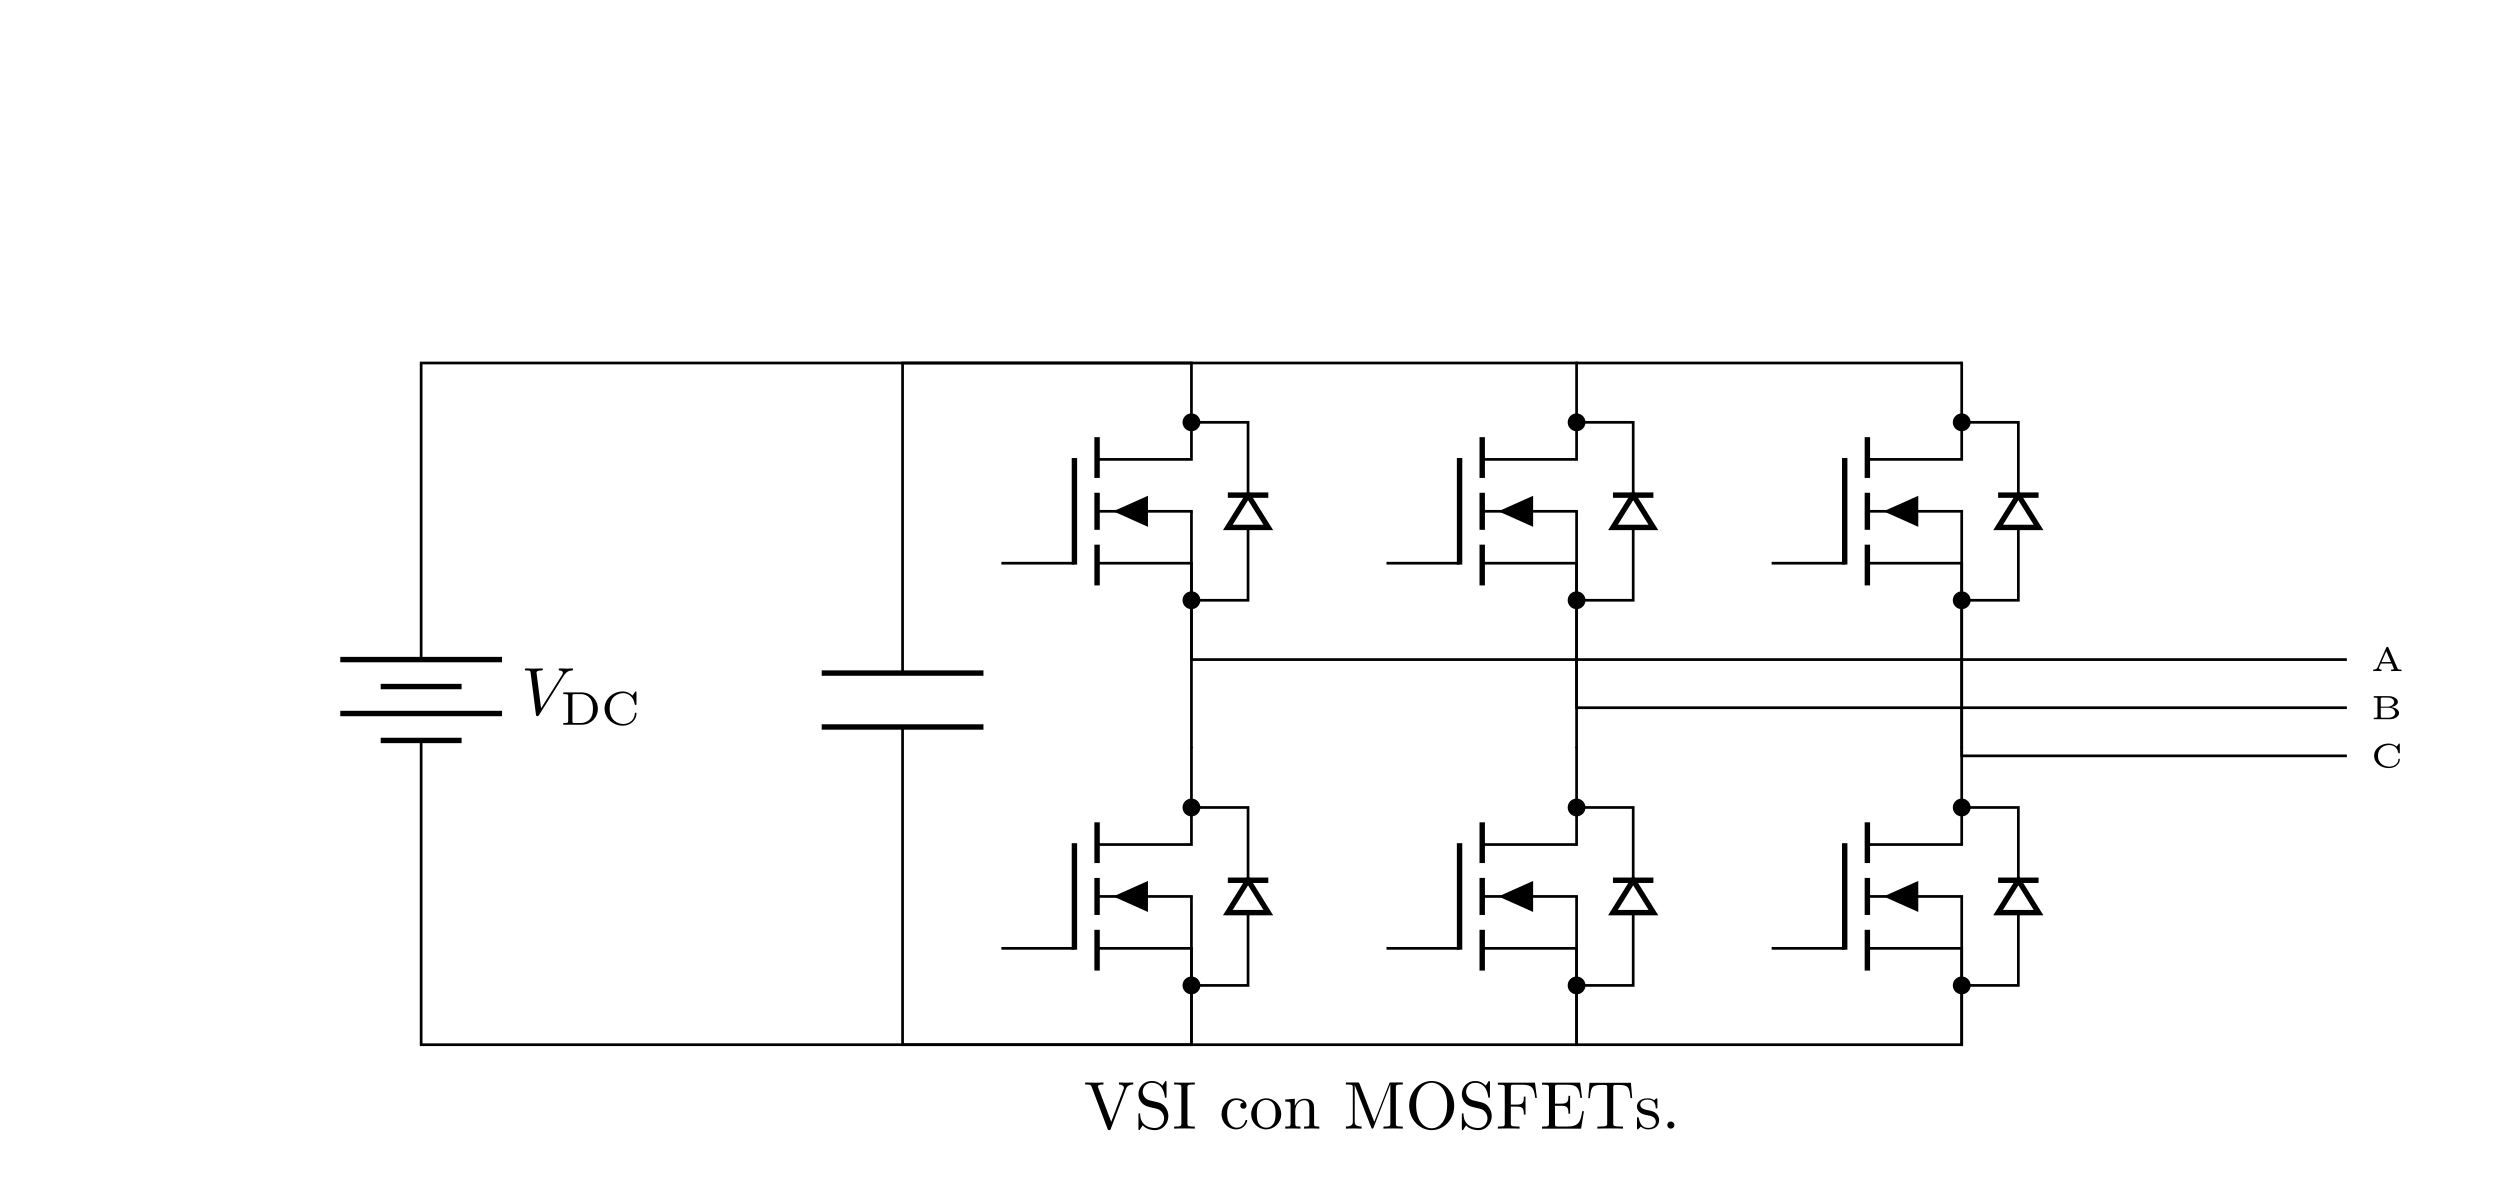 <?xml version="1.0" encoding="UTF-8"?>
<svg xmlns="http://www.w3.org/2000/svg" xmlns:xlink="http://www.w3.org/1999/xlink" width="367.269pt" height="172.874pt" viewBox="0 0 367.269 172.874" version="1.2">
<defs>
<g>
<symbol overflow="visible" id="glyph0-0">
<path style="stroke:none;" d=""/>
</symbol>
<symbol overflow="visible" id="glyph0-1">
<path style="stroke:none;" d="M 6.234 -5.656 C 6.734 -6.422 7.141 -6.453 7.516 -6.484 C 7.625 -6.484 7.641 -6.656 7.641 -6.672 C 7.641 -6.75 7.594 -6.781 7.516 -6.781 C 7.25 -6.781 6.969 -6.75 6.703 -6.75 C 6.375 -6.75 6.031 -6.781 5.719 -6.781 C 5.656 -6.781 5.531 -6.781 5.531 -6.594 C 5.531 -6.484 5.609 -6.484 5.688 -6.484 C 5.953 -6.453 6.141 -6.359 6.141 -6.156 C 6.141 -6 6 -5.781 6 -5.781 L 2.938 -0.922 L 2.266 -6.188 C 2.266 -6.344 2.5 -6.484 2.953 -6.484 C 3.094 -6.484 3.203 -6.484 3.203 -6.672 C 3.203 -6.766 3.125 -6.781 3.062 -6.781 C 2.656 -6.781 2.234 -6.75 1.828 -6.75 C 1.656 -6.75 1.453 -6.766 1.281 -6.766 C 1.109 -6.766 0.922 -6.781 0.75 -6.781 C 0.672 -6.781 0.562 -6.781 0.562 -6.594 C 0.562 -6.484 0.641 -6.484 0.812 -6.484 C 1.359 -6.484 1.375 -6.391 1.406 -6.141 L 2.188 -0.016 C 2.219 0.188 2.25 0.219 2.391 0.219 C 2.547 0.219 2.578 0.172 2.656 0.047 Z M 6.234 -5.656 "/>
</symbol>
<symbol overflow="visible" id="glyph1-0">
<path style="stroke:none;" d=""/>
</symbol>
<symbol overflow="visible" id="glyph1-1">
<path style="stroke:none;" d="M 0.406 -4.75 L 0.406 -4.5 L 0.562 -4.5 C 1.109 -4.5 1.125 -4.422 1.125 -4.188 L 1.125 -0.562 C 1.125 -0.328 1.109 -0.25 0.562 -0.25 L 0.406 -0.25 L 0.406 0 L 3.141 0 C 4.422 0 5.484 -1.031 5.484 -2.344 C 5.484 -3.656 4.438 -4.75 3.141 -4.75 Z M 2.094 -0.25 C 1.766 -0.25 1.75 -0.312 1.75 -0.516 L 1.75 -4.234 C 1.75 -4.438 1.766 -4.5 2.094 -4.5 L 2.953 -4.5 C 3.547 -4.5 4.047 -4.25 4.375 -3.844 C 4.656 -3.469 4.766 -2.938 4.766 -2.344 C 4.766 -1.531 4.562 -1.109 4.328 -0.828 C 4.016 -0.469 3.516 -0.25 2.953 -0.25 Z M 2.094 -0.25 "/>
</symbol>
<symbol overflow="visible" id="glyph1-2">
<path style="stroke:none;" d="M 5.172 -4.703 C 5.172 -4.828 5.172 -4.891 5.078 -4.891 C 5.047 -4.891 5.016 -4.891 4.953 -4.812 L 4.594 -4.281 C 4.297 -4.562 3.812 -4.891 3.156 -4.891 C 1.688 -4.891 0.484 -3.766 0.484 -2.375 C 0.484 -0.969 1.703 0.141 3.156 0.141 C 4.375 0.141 5.172 -0.781 5.172 -1.625 C 5.172 -1.703 5.172 -1.766 5.062 -1.766 C 5.016 -1.766 4.938 -1.766 4.938 -1.672 C 4.875 -0.547 3.938 -0.109 3.25 -0.109 C 2.5 -0.109 1.234 -0.562 1.234 -2.375 C 1.234 -4.25 2.578 -4.641 3.234 -4.641 C 3.922 -4.641 4.734 -4.172 4.922 -2.984 C 4.938 -2.906 5 -2.906 5.047 -2.906 C 5.172 -2.906 5.172 -2.938 5.172 -3.078 Z M 5.172 -4.703 "/>
</symbol>
<symbol overflow="visible" id="glyph2-0">
<path style="stroke:none;" d=""/>
</symbol>
<symbol overflow="visible" id="glyph2-1">
<path style="stroke:none;" d="M 4.266 -3.359 C 4.266 -3.453 4.266 -3.5 4.188 -3.5 C 4.141 -3.5 4.125 -3.484 4.094 -3.438 L 3.812 -3.062 C 3.5 -3.312 3.125 -3.5 2.625 -3.5 C 1.422 -3.5 0.484 -2.672 0.484 -1.703 C 0.484 -0.719 1.422 0.109 2.641 0.109 C 3.594 0.109 4.266 -0.5 4.266 -1.156 C 4.266 -1.234 4.25 -1.266 4.172 -1.266 C 4.109 -1.266 4.062 -1.266 4.062 -1.188 C 4.031 -0.422 3.297 -0.109 2.719 -0.109 C 2.016 -0.109 1.062 -0.5 1.062 -1.703 C 1.062 -2.875 2 -3.281 2.719 -3.281 C 3.172 -3.281 3.891 -3.047 4.047 -2.125 C 4.062 -2.062 4.125 -2.062 4.156 -2.062 C 4.266 -2.062 4.266 -2.094 4.266 -2.203 Z M 4.266 -3.359 "/>
</symbol>
<symbol overflow="visible" id="glyph2-2">
<path style="stroke:none;" d="M 0.984 -0.422 C 0.984 -0.266 0.984 -0.219 0.578 -0.219 L 0.438 -0.219 L 0.438 0 L 2.797 0 C 3.562 0 4.156 -0.422 4.156 -0.922 C 4.156 -1.266 3.797 -1.672 3 -1.781 C 3.5 -1.859 3.984 -2.141 3.984 -2.547 C 3.984 -3 3.375 -3.391 2.625 -3.391 L 0.438 -3.391 L 0.438 -3.172 L 0.578 -3.172 C 0.984 -3.172 0.984 -3.125 0.984 -2.969 Z M 1.469 -1.844 L 1.469 -2.984 C 1.469 -3.141 1.469 -3.172 1.719 -3.172 L 2.594 -3.172 C 3.125 -3.172 3.438 -2.844 3.438 -2.531 C 3.438 -2.172 3 -1.844 2.453 -1.844 Z M 1.719 -0.219 C 1.469 -0.219 1.469 -0.25 1.469 -0.406 L 1.469 -1.688 L 2.641 -1.688 C 3.312 -1.688 3.594 -1.25 3.594 -0.922 C 3.594 -0.547 3.188 -0.219 2.609 -0.219 Z M 1.719 -0.219 "/>
</symbol>
<symbol overflow="visible" id="glyph2-3">
<path style="stroke:none;" d="M 2.609 -3.422 C 2.562 -3.516 2.547 -3.562 2.438 -3.562 C 2.344 -3.562 2.312 -3.531 2.266 -3.438 L 0.984 -0.516 C 0.875 -0.266 0.594 -0.219 0.359 -0.219 L 0.359 0 C 0.531 -0.016 0.75 -0.016 0.922 -0.016 C 1 -0.016 1.344 -0.016 1.578 0 L 1.578 -0.219 C 1.297 -0.219 1.203 -0.344 1.203 -0.438 C 1.203 -0.469 1.203 -0.484 1.219 -0.516 L 1.484 -1.109 L 3.078 -1.109 L 3.375 -0.406 C 3.406 -0.359 3.406 -0.344 3.406 -0.344 C 3.406 -0.219 3.125 -0.219 2.984 -0.219 L 2.984 0 C 3.172 0 3.547 -0.016 3.781 -0.016 C 4.047 -0.016 4.312 -0.016 4.516 0 L 4.516 -0.219 L 4.391 -0.219 C 4.078 -0.219 4 -0.25 3.938 -0.375 Z M 2.281 -2.922 L 2.984 -1.328 L 1.578 -1.328 Z M 2.281 -2.922 "/>
</symbol>
<symbol overflow="visible" id="glyph3-0">
<path style="stroke:none;" d=""/>
</symbol>
<symbol overflow="visible" id="glyph3-1">
<path style="stroke:none;" d="M 6.172 -5.812 C 6.312 -6.188 6.578 -6.469 7.25 -6.484 L 7.25 -6.781 C 6.953 -6.766 6.547 -6.75 6.297 -6.75 C 6 -6.75 5.422 -6.781 5.156 -6.781 L 5.156 -6.484 C 5.672 -6.469 5.891 -6.219 5.891 -5.984 C 5.891 -5.906 5.859 -5.844 5.828 -5.781 L 4.016 -1 L 2.109 -6.016 C 2.062 -6.156 2.062 -6.172 2.062 -6.188 C 2.062 -6.484 2.625 -6.484 2.875 -6.484 L 2.875 -6.781 C 2.516 -6.75 1.828 -6.75 1.453 -6.75 C 0.969 -6.75 0.547 -6.781 0.188 -6.781 L 0.188 -6.484 C 0.828 -6.484 1.031 -6.484 1.156 -6.109 L 3.469 0 C 3.531 0.188 3.594 0.219 3.719 0.219 C 3.891 0.219 3.906 0.172 3.953 0.031 Z M 6.172 -5.812 "/>
</symbol>
<symbol overflow="visible" id="glyph3-2">
<path style="stroke:none;" d="M 3.469 -3.859 L 2.203 -4.156 C 1.578 -4.312 1.188 -4.844 1.188 -5.422 C 1.188 -6.125 1.734 -6.734 2.5 -6.734 C 4.156 -6.734 4.375 -5.094 4.438 -4.656 C 4.453 -4.594 4.453 -4.531 4.562 -4.531 C 4.688 -4.531 4.688 -4.578 4.688 -4.766 L 4.688 -6.766 C 4.688 -6.938 4.688 -7 4.578 -7 C 4.516 -7 4.5 -7 4.438 -6.875 L 4.078 -6.312 C 3.781 -6.594 3.375 -7 2.5 -7 C 1.391 -7 0.562 -6.125 0.562 -5.078 C 0.562 -4.25 1.078 -3.531 1.859 -3.266 C 1.969 -3.219 2.469 -3.094 3.172 -2.938 C 3.438 -2.859 3.734 -2.797 4.016 -2.422 C 4.219 -2.172 4.328 -1.844 4.328 -1.516 C 4.328 -0.812 3.828 -0.094 2.984 -0.094 C 2.703 -0.094 1.953 -0.141 1.422 -0.625 C 0.844 -1.156 0.812 -1.797 0.812 -2.156 C 0.797 -2.25 0.719 -2.25 0.688 -2.25 C 0.562 -2.25 0.562 -2.188 0.562 -2 L 0.562 -0.016 C 0.562 0.156 0.562 0.219 0.672 0.219 C 0.734 0.219 0.75 0.203 0.812 0.094 C 0.812 0.078 0.844 0.047 1.172 -0.484 C 1.484 -0.141 2.109 0.219 3 0.219 C 4.156 0.219 4.953 -0.75 4.953 -1.844 C 4.953 -2.844 4.297 -3.656 3.469 -3.859 Z M 3.469 -3.859 "/>
</symbol>
<symbol overflow="visible" id="glyph3-3">
<path style="stroke:none;" d="M 2.234 -6.016 C 2.234 -6.375 2.266 -6.484 3.047 -6.484 L 3.312 -6.484 L 3.312 -6.781 C 2.969 -6.75 2.172 -6.75 1.797 -6.75 C 1.406 -6.75 0.625 -6.75 0.281 -6.781 L 0.281 -6.484 L 0.531 -6.484 C 1.328 -6.484 1.344 -6.375 1.344 -6.016 L 1.344 -0.781 C 1.344 -0.422 1.328 -0.312 0.531 -0.312 L 0.281 -0.312 L 0.281 0 C 0.625 -0.031 1.406 -0.031 1.781 -0.031 C 2.172 -0.031 2.969 -0.031 3.312 0 L 3.312 -0.312 L 3.047 -0.312 C 2.266 -0.312 2.234 -0.422 2.234 -0.781 Z M 2.234 -6.016 "/>
</symbol>
<symbol overflow="visible" id="glyph3-4">
<path style="stroke:none;" d="M 1.156 -2.172 C 1.156 -3.781 1.984 -4.203 2.5 -4.203 C 2.594 -4.203 3.219 -4.188 3.562 -3.828 C 3.156 -3.812 3.094 -3.516 3.094 -3.375 C 3.094 -3.125 3.281 -2.922 3.562 -2.922 C 3.812 -2.922 4.016 -3.094 4.016 -3.391 C 4.016 -4.062 3.266 -4.453 2.5 -4.453 C 1.25 -4.453 0.344 -3.375 0.344 -2.141 C 0.344 -0.875 1.328 0.109 2.469 0.109 C 3.812 0.109 4.125 -1.078 4.125 -1.188 C 4.125 -1.281 4.031 -1.281 4 -1.281 C 3.906 -1.281 3.891 -1.25 3.859 -1.188 C 3.578 -0.266 2.938 -0.141 2.562 -0.141 C 2.031 -0.141 1.156 -0.562 1.156 -2.172 Z M 1.156 -2.172 "/>
</symbol>
<symbol overflow="visible" id="glyph3-5">
<path style="stroke:none;" d="M 4.688 -2.125 C 4.688 -3.406 3.688 -4.453 2.484 -4.453 C 1.25 -4.453 0.281 -3.375 0.281 -2.125 C 0.281 -0.844 1.312 0.109 2.469 0.109 C 3.672 0.109 4.688 -0.859 4.688 -2.125 Z M 2.484 -0.141 C 2.062 -0.141 1.625 -0.344 1.344 -0.812 C 1.109 -1.25 1.109 -1.844 1.109 -2.203 C 1.109 -2.594 1.109 -3.125 1.344 -3.562 C 1.609 -4.031 2.078 -4.234 2.469 -4.234 C 2.906 -4.234 3.344 -4.016 3.594 -3.594 C 3.859 -3.156 3.859 -2.578 3.859 -2.203 C 3.859 -1.844 3.859 -1.312 3.641 -0.875 C 3.422 -0.422 2.984 -0.141 2.484 -0.141 Z M 2.484 -0.141 "/>
</symbol>
<symbol overflow="visible" id="glyph3-6">
<path style="stroke:none;" d="M 1.094 -3.422 L 1.094 -0.75 C 1.094 -0.312 0.984 -0.312 0.312 -0.312 L 0.312 0 C 0.672 -0.016 1.172 -0.031 1.438 -0.031 C 1.703 -0.031 2.219 -0.016 2.547 0 L 2.547 -0.312 C 1.891 -0.312 1.781 -0.312 1.781 -0.75 L 1.781 -2.578 C 1.781 -3.625 2.484 -4.172 3.125 -4.172 C 3.75 -4.172 3.859 -3.641 3.859 -3.078 L 3.859 -0.75 C 3.859 -0.312 3.75 -0.312 3.078 -0.312 L 3.078 0 C 3.422 -0.016 3.938 -0.031 4.203 -0.031 C 4.469 -0.031 4.984 -0.016 5.312 0 L 5.312 -0.312 C 4.797 -0.312 4.547 -0.312 4.547 -0.609 L 4.547 -2.5 C 4.547 -3.359 4.547 -3.672 4.234 -4.031 C 4.094 -4.188 3.766 -4.391 3.188 -4.391 C 2.469 -4.391 2 -3.969 1.719 -3.344 L 1.719 -4.391 L 0.312 -4.281 L 0.312 -3.969 C 1.016 -3.969 1.094 -3.906 1.094 -3.422 Z M 1.094 -3.422 "/>
</symbol>
<symbol overflow="visible" id="glyph3-7">
<path style="stroke:none;" d="M 2.391 -6.562 C 2.312 -6.781 2.281 -6.781 2.047 -6.781 L 0.375 -6.781 L 0.375 -6.484 L 0.609 -6.484 C 1.375 -6.484 1.391 -6.375 1.391 -6.016 L 1.391 -1.047 C 1.391 -0.781 1.391 -0.312 0.375 -0.312 L 0.375 0 C 0.719 -0.016 1.203 -0.031 1.531 -0.031 C 1.859 -0.031 2.344 -0.016 2.688 0 L 2.688 -0.312 C 1.672 -0.312 1.672 -0.781 1.672 -1.047 L 1.672 -6.406 L 4.078 -0.219 C 4.125 -0.094 4.172 0 4.266 0 C 4.375 0 4.406 -0.078 4.453 -0.188 L 6.891 -6.484 L 6.906 -6.484 L 6.906 -0.781 C 6.906 -0.422 6.891 -0.312 6.125 -0.312 L 5.891 -0.312 L 5.891 0 C 6.25 -0.031 6.922 -0.031 7.312 -0.031 C 7.703 -0.031 8.375 -0.031 8.734 0 L 8.734 -0.312 L 8.5 -0.312 C 7.734 -0.312 7.719 -0.422 7.719 -0.781 L 7.719 -6.016 C 7.719 -6.375 7.734 -6.484 8.5 -6.484 L 8.734 -6.484 L 8.734 -6.781 L 7.062 -6.781 C 6.797 -6.781 6.797 -6.781 6.734 -6.594 L 4.547 -1 Z M 2.391 -6.562 "/>
</symbol>
<symbol overflow="visible" id="glyph3-8">
<path style="stroke:none;" d="M 7.172 -3.375 C 7.172 -5.391 5.672 -7 3.859 -7 C 2.078 -7 0.562 -5.422 0.562 -3.375 C 0.562 -1.328 2.094 0.219 3.859 0.219 C 5.672 0.219 7.172 -1.359 7.172 -3.375 Z M 3.859 -0.047 C 2.906 -0.047 1.578 -0.922 1.578 -3.516 C 1.578 -6.078 3.031 -6.75 3.859 -6.75 C 4.719 -6.75 6.141 -6.047 6.141 -3.516 C 6.141 -0.875 4.781 -0.047 3.859 -0.047 Z M 3.859 -0.047 "/>
</symbol>
<symbol overflow="visible" id="glyph3-9">
<path style="stroke:none;" d="M 5.781 -6.75 L 0.328 -6.75 L 0.328 -6.453 L 0.562 -6.453 C 1.328 -6.453 1.344 -6.344 1.344 -5.984 L 1.344 -0.781 C 1.344 -0.422 1.328 -0.312 0.562 -0.312 L 0.328 -0.312 L 0.328 0 C 0.672 -0.031 1.453 -0.031 1.844 -0.031 C 2.25 -0.031 3.156 -0.031 3.516 0 L 3.516 -0.312 L 3.188 -0.312 C 2.234 -0.312 2.234 -0.438 2.234 -0.781 L 2.234 -3.234 L 3.094 -3.234 C 4.047 -3.234 4.141 -2.906 4.141 -2.062 L 4.391 -2.062 L 4.391 -4.703 L 4.141 -4.703 C 4.141 -3.859 4.047 -3.531 3.094 -3.531 L 2.234 -3.531 L 2.234 -6.047 C 2.234 -6.375 2.25 -6.453 2.719 -6.453 L 3.922 -6.453 C 5.406 -6.453 5.656 -5.891 5.812 -4.516 L 6.062 -4.516 Z M 5.781 -6.75 "/>
</symbol>
<symbol overflow="visible" id="glyph3-10">
<path style="stroke:none;" d="M 1.344 -0.781 C 1.344 -0.422 1.328 -0.312 0.562 -0.312 L 0.328 -0.312 L 0.328 0 L 6.062 0 L 6.484 -2.562 L 6.234 -2.562 C 5.984 -1.031 5.75 -0.312 4.047 -0.312 L 2.719 -0.312 C 2.25 -0.312 2.234 -0.375 2.234 -0.703 L 2.234 -3.359 L 3.125 -3.359 C 4.094 -3.359 4.203 -3.047 4.203 -2.203 L 4.453 -2.203 L 4.453 -4.828 L 4.203 -4.828 C 4.203 -3.969 4.094 -3.672 3.125 -3.672 L 2.234 -3.672 L 2.234 -6.047 C 2.234 -6.375 2.25 -6.453 2.719 -6.453 L 4 -6.453 C 5.531 -6.453 5.797 -5.906 5.953 -4.516 L 6.203 -4.516 L 5.922 -6.75 L 0.328 -6.75 L 0.328 -6.453 L 0.562 -6.453 C 1.328 -6.453 1.344 -6.344 1.344 -5.984 Z M 1.344 -0.781 "/>
</symbol>
<symbol overflow="visible" id="glyph3-11">
<path style="stroke:none;" d="M 6.625 -6.734 L 0.547 -6.734 L 0.359 -4.484 L 0.609 -4.484 C 0.75 -6.094 0.891 -6.422 2.391 -6.422 C 2.578 -6.422 2.828 -6.422 2.938 -6.406 C 3.141 -6.359 3.141 -6.25 3.141 -6.016 L 3.141 -0.781 C 3.141 -0.453 3.141 -0.312 2.094 -0.312 L 1.703 -0.312 L 1.703 0 C 2.109 -0.031 3.125 -0.031 3.578 -0.031 C 4.031 -0.031 5.062 -0.031 5.469 0 L 5.469 -0.312 L 5.062 -0.312 C 4.031 -0.312 4.031 -0.453 4.031 -0.781 L 4.031 -6.016 C 4.031 -6.219 4.031 -6.359 4.203 -6.406 C 4.312 -6.422 4.578 -6.422 4.766 -6.422 C 6.266 -6.422 6.422 -6.094 6.562 -4.484 L 6.812 -4.484 Z M 6.625 -6.734 "/>
</symbol>
<symbol overflow="visible" id="glyph3-12">
<path style="stroke:none;" d="M 2.062 -1.922 C 2.281 -1.891 3.094 -1.734 3.094 -1.016 C 3.094 -0.5 2.75 -0.109 1.984 -0.109 C 1.141 -0.109 0.781 -0.672 0.594 -1.516 C 0.562 -1.656 0.562 -1.688 0.453 -1.688 C 0.328 -1.688 0.328 -1.625 0.328 -1.438 L 0.328 -0.125 C 0.328 0.047 0.328 0.109 0.438 0.109 C 0.484 0.109 0.5 0.094 0.688 -0.094 C 0.703 -0.109 0.703 -0.125 0.891 -0.312 C 1.328 0.094 1.766 0.109 1.984 0.109 C 3.125 0.109 3.578 -0.562 3.578 -1.266 C 3.578 -1.797 3.281 -2.094 3.156 -2.219 C 2.828 -2.531 2.438 -2.609 2.031 -2.688 C 1.469 -2.797 0.812 -2.938 0.812 -3.516 C 0.812 -3.859 1.062 -4.266 1.922 -4.266 C 3.016 -4.266 3.062 -3.375 3.078 -3.062 C 3.094 -2.969 3.188 -2.969 3.203 -2.969 C 3.328 -2.969 3.328 -3.016 3.328 -3.203 L 3.328 -4.219 C 3.328 -4.375 3.328 -4.453 3.219 -4.453 C 3.172 -4.453 3.156 -4.453 3.016 -4.328 C 2.984 -4.297 2.891 -4.203 2.859 -4.172 C 2.469 -4.453 2.062 -4.453 1.922 -4.453 C 0.703 -4.453 0.328 -3.781 0.328 -3.234 C 0.328 -2.875 0.484 -2.609 0.75 -2.391 C 1.078 -2.125 1.344 -2.062 2.062 -1.922 Z M 2.062 -1.922 "/>
</symbol>
<symbol overflow="visible" id="glyph3-13">
<path style="stroke:none;" d="M 1.906 -0.531 C 1.906 -0.812 1.672 -1.047 1.375 -1.047 C 1.094 -1.047 0.859 -0.812 0.859 -0.531 C 0.859 -0.234 1.094 0 1.375 0 C 1.672 0 1.906 -0.234 1.906 -0.531 Z M 1.906 -0.531 "/>
</symbol>
</g>
</defs>
<g id="surface1">
<path style="fill:none;stroke-width:0.399;stroke-linecap:butt;stroke-linejoin:miter;stroke:rgb(0%,0%,0%);stroke-opacity:1;stroke-miterlimit:10;" d="M 0.001 0.197 L 0.001 -14.187 L -13.89 -14.187 " transform="matrix(0.998,0,0,-0.998,175.031,53.33)"/>
<path style="fill:none;stroke-width:0.797;stroke-linecap:butt;stroke-linejoin:miter;stroke:rgb(0%,0%,0%);stroke-opacity:1;stroke-miterlimit:10;" d="M -13.89 -10.914 L -13.89 -16.915 M -13.89 -19.099 L -13.89 -24.555 M -13.89 -26.739 L -13.89 -32.739 " transform="matrix(0.998,0,0,-0.998,175.031,53.33)"/>
<path style="fill:none;stroke-width:0.399;stroke-linecap:butt;stroke-linejoin:miter;stroke:rgb(0%,0%,0%);stroke-opacity:1;stroke-miterlimit:10;" d="M -13.89 -21.827 L 0.2 -21.827 M -13.89 -29.467 L 0.001 -29.467 L 0.001 -43.855 " transform="matrix(0.998,0,0,-0.998,175.031,53.33)"/>
<path style="fill:none;stroke-width:0.797;stroke-linecap:butt;stroke-linejoin:miter;stroke:rgb(0%,0%,0%);stroke-opacity:1;stroke-miterlimit:10;" d="M -17.225 -13.987 L -17.225 -29.667 " transform="matrix(0.998,0,0,-0.998,175.031,53.33)"/>
<path style=" stroke:none;fill-rule:nonzero;fill:rgb(0%,0%,0%);fill-opacity:1;" d="M 168.645 75.113 L 168.645 77.395 L 163.543 75.113 L 168.645 72.832 Z M 168.645 75.113 "/>
<path style="fill:none;stroke-width:0.399;stroke-linecap:butt;stroke-linejoin:miter;stroke:rgb(0%,0%,0%);stroke-opacity:1;stroke-miterlimit:10;" d="M -17.225 -29.467 L -27.981 -29.467 " transform="matrix(0.998,0,0,-0.998,175.031,53.33)"/>
<path style="fill:none;stroke-width:0.399;stroke-linecap:butt;stroke-linejoin:miter;stroke:rgb(0%,0%,0%);stroke-opacity:1;stroke-miterlimit:10;" d="M 0.001 -21.827 L 0.001 -43.655 " transform="matrix(0.998,0,0,-0.998,175.031,53.33)"/>
<path style="fill:none;stroke-width:0.797;stroke-linecap:butt;stroke-linejoin:miter;stroke:rgb(0%,0%,0%);stroke-opacity:1;stroke-miterlimit:10;" d="M 8.334 -19.447 L 5.359 -24.206 L 11.312 -24.206 Z M 8.334 -19.447 " transform="matrix(0.998,0,0,-0.998,175.031,53.33)"/>
<path style="fill:none;stroke-width:0.797;stroke-linecap:butt;stroke-linejoin:miter;stroke:rgb(0%,0%,0%);stroke-opacity:1;stroke-miterlimit:10;" d="M 11.312 -19.447 L 5.359 -19.447 " transform="matrix(0.998,0,0,-0.998,175.031,53.33)"/>
<path style="fill:none;stroke-width:0.399;stroke-linecap:butt;stroke-linejoin:miter;stroke:rgb(0%,0%,0%);stroke-opacity:1;stroke-miterlimit:10;" d="M 0.001 -8.73 L 8.334 -8.73 L 8.334 -19.447 " transform="matrix(0.998,0,0,-0.998,175.031,53.33)"/>
<path style="fill-rule:nonzero;fill:rgb(0%,0%,0%);fill-opacity:1;stroke-width:0.399;stroke-linecap:butt;stroke-linejoin:miter;stroke:rgb(0%,0%,0%);stroke-opacity:1;stroke-miterlimit:10;" d="M 1.112 -8.73 C 1.112 -8.116 0.615 -7.619 0.001 -7.619 C -0.614 -7.619 -1.111 -8.116 -1.111 -8.73 C -1.111 -9.345 -0.614 -9.842 0.001 -9.842 C 0.615 -9.842 1.112 -9.345 1.112 -8.73 Z M 1.112 -8.73 " transform="matrix(0.998,0,0,-0.998,175.031,53.33)"/>
<path style="fill:none;stroke-width:0.399;stroke-linecap:butt;stroke-linejoin:miter;stroke:rgb(0%,0%,0%);stroke-opacity:1;stroke-miterlimit:10;" d="M 0.001 -34.923 L 8.334 -34.923 L 8.334 -24.206 " transform="matrix(0.998,0,0,-0.998,175.031,53.33)"/>
<path style="fill-rule:nonzero;fill:rgb(0%,0%,0%);fill-opacity:1;stroke-width:0.399;stroke-linecap:butt;stroke-linejoin:miter;stroke:rgb(0%,0%,0%);stroke-opacity:1;stroke-miterlimit:10;" d="M 1.112 -34.923 C 1.112 -34.309 0.615 -33.811 0.001 -33.811 C -0.614 -33.811 -1.111 -34.309 -1.111 -34.923 C -1.111 -35.538 -0.614 -36.035 0.001 -36.035 C 0.615 -36.035 1.112 -35.538 1.112 -34.923 Z M 1.112 -34.923 " transform="matrix(0.998,0,0,-0.998,175.031,53.33)"/>
<path style="fill:none;stroke-width:0.399;stroke-linecap:butt;stroke-linejoin:miter;stroke:rgb(0%,0%,0%);stroke-opacity:1;stroke-miterlimit:10;" d="M 56.695 0.197 L 56.695 -14.187 L 42.804 -14.187 " transform="matrix(0.998,0,0,-0.998,175.031,53.33)"/>
<path style="fill:none;stroke-width:0.797;stroke-linecap:butt;stroke-linejoin:miter;stroke:rgb(0%,0%,0%);stroke-opacity:1;stroke-miterlimit:10;" d="M 42.804 -10.914 L 42.804 -16.915 M 42.804 -19.099 L 42.804 -24.555 M 42.804 -26.739 L 42.804 -32.739 " transform="matrix(0.998,0,0,-0.998,175.031,53.33)"/>
<path style="fill:none;stroke-width:0.399;stroke-linecap:butt;stroke-linejoin:miter;stroke:rgb(0%,0%,0%);stroke-opacity:1;stroke-miterlimit:10;" d="M 42.804 -21.827 L 56.891 -21.827 M 42.804 -29.467 L 56.695 -29.467 L 56.695 -43.855 " transform="matrix(0.998,0,0,-0.998,175.031,53.33)"/>
<path style="fill:none;stroke-width:0.797;stroke-linecap:butt;stroke-linejoin:miter;stroke:rgb(0%,0%,0%);stroke-opacity:1;stroke-miterlimit:10;" d="M 39.47 -13.987 L 39.47 -29.667 " transform="matrix(0.998,0,0,-0.998,175.031,53.33)"/>
<path style=" stroke:none;fill-rule:nonzero;fill:rgb(0%,0%,0%);fill-opacity:1;" d="M 225.227 75.113 L 225.227 77.395 L 220.125 75.113 L 225.227 72.832 Z M 225.227 75.113 "/>
<path style="fill:none;stroke-width:0.399;stroke-linecap:butt;stroke-linejoin:miter;stroke:rgb(0%,0%,0%);stroke-opacity:1;stroke-miterlimit:10;" d="M 39.47 -29.467 L 28.714 -29.467 " transform="matrix(0.998,0,0,-0.998,175.031,53.33)"/>
<path style="fill:none;stroke-width:0.399;stroke-linecap:butt;stroke-linejoin:miter;stroke:rgb(0%,0%,0%);stroke-opacity:1;stroke-miterlimit:10;" d="M 56.695 -21.827 L 56.695 -43.655 " transform="matrix(0.998,0,0,-0.998,175.031,53.33)"/>
<path style="fill:none;stroke-width:0.797;stroke-linecap:butt;stroke-linejoin:miter;stroke:rgb(0%,0%,0%);stroke-opacity:1;stroke-miterlimit:10;" d="M 65.028 -19.447 L 62.05 -24.206 L 68.003 -24.206 Z M 65.028 -19.447 " transform="matrix(0.998,0,0,-0.998,175.031,53.33)"/>
<path style="fill:none;stroke-width:0.797;stroke-linecap:butt;stroke-linejoin:miter;stroke:rgb(0%,0%,0%);stroke-opacity:1;stroke-miterlimit:10;" d="M 68.003 -19.447 L 62.05 -19.447 " transform="matrix(0.998,0,0,-0.998,175.031,53.33)"/>
<path style="fill:none;stroke-width:0.399;stroke-linecap:butt;stroke-linejoin:miter;stroke:rgb(0%,0%,0%);stroke-opacity:1;stroke-miterlimit:10;" d="M 56.695 -8.73 L 65.028 -8.73 L 65.028 -19.447 " transform="matrix(0.998,0,0,-0.998,175.031,53.33)"/>
<path style="fill-rule:nonzero;fill:rgb(0%,0%,0%);fill-opacity:1;stroke-width:0.399;stroke-linecap:butt;stroke-linejoin:miter;stroke:rgb(0%,0%,0%);stroke-opacity:1;stroke-miterlimit:10;" d="M 57.803 -8.73 C 57.803 -8.116 57.306 -7.619 56.695 -7.619 C 56.081 -7.619 55.584 -8.116 55.584 -8.73 C 55.584 -9.345 56.081 -9.842 56.695 -9.842 C 57.306 -9.842 57.803 -9.345 57.803 -8.73 Z M 57.803 -8.73 " transform="matrix(0.998,0,0,-0.998,175.031,53.33)"/>
<path style="fill:none;stroke-width:0.399;stroke-linecap:butt;stroke-linejoin:miter;stroke:rgb(0%,0%,0%);stroke-opacity:1;stroke-miterlimit:10;" d="M 56.695 -34.923 L 65.028 -34.923 L 65.028 -24.206 " transform="matrix(0.998,0,0,-0.998,175.031,53.33)"/>
<path style="fill-rule:nonzero;fill:rgb(0%,0%,0%);fill-opacity:1;stroke-width:0.399;stroke-linecap:butt;stroke-linejoin:miter;stroke:rgb(0%,0%,0%);stroke-opacity:1;stroke-miterlimit:10;" d="M 57.803 -34.923 C 57.803 -34.309 57.306 -33.811 56.695 -33.811 C 56.081 -33.811 55.584 -34.309 55.584 -34.923 C 55.584 -35.538 56.081 -36.035 56.695 -36.035 C 57.306 -36.035 57.803 -35.538 57.803 -34.923 Z M 57.803 -34.923 " transform="matrix(0.998,0,0,-0.998,175.031,53.33)"/>
<path style="fill:none;stroke-width:0.399;stroke-linecap:butt;stroke-linejoin:miter;stroke:rgb(0%,0%,0%);stroke-opacity:1;stroke-miterlimit:10;" d="M 113.386 0.197 L 113.386 -14.187 L 99.499 -14.187 " transform="matrix(0.998,0,0,-0.998,175.031,53.33)"/>
<path style="fill:none;stroke-width:0.797;stroke-linecap:butt;stroke-linejoin:miter;stroke:rgb(0%,0%,0%);stroke-opacity:1;stroke-miterlimit:10;" d="M 99.499 -10.914 L 99.499 -16.915 M 99.499 -19.099 L 99.499 -24.555 M 99.499 -26.739 L 99.499 -32.739 " transform="matrix(0.998,0,0,-0.998,175.031,53.33)"/>
<path style="fill:none;stroke-width:0.399;stroke-linecap:butt;stroke-linejoin:miter;stroke:rgb(0%,0%,0%);stroke-opacity:1;stroke-miterlimit:10;" d="M 99.499 -21.827 L 113.586 -21.827 M 99.499 -29.467 L 113.386 -29.467 L 113.386 -43.855 " transform="matrix(0.998,0,0,-0.998,175.031,53.33)"/>
<path style="fill:none;stroke-width:0.797;stroke-linecap:butt;stroke-linejoin:miter;stroke:rgb(0%,0%,0%);stroke-opacity:1;stroke-miterlimit:10;" d="M 96.164 -13.987 L 96.164 -29.667 " transform="matrix(0.998,0,0,-0.998,175.031,53.33)"/>
<path style=" stroke:none;fill-rule:nonzero;fill:rgb(0%,0%,0%);fill-opacity:1;" d="M 281.809 75.113 L 281.809 77.395 L 276.707 75.113 L 281.809 72.832 Z M 281.809 75.113 "/>
<path style="fill:none;stroke-width:0.399;stroke-linecap:butt;stroke-linejoin:miter;stroke:rgb(0%,0%,0%);stroke-opacity:1;stroke-miterlimit:10;" d="M 96.164 -29.467 L 85.409 -29.467 " transform="matrix(0.998,0,0,-0.998,175.031,53.33)"/>
<path style="fill:none;stroke-width:0.399;stroke-linecap:butt;stroke-linejoin:miter;stroke:rgb(0%,0%,0%);stroke-opacity:1;stroke-miterlimit:10;" d="M 113.386 -21.827 L 113.386 -43.655 " transform="matrix(0.998,0,0,-0.998,175.031,53.33)"/>
<path style="fill:none;stroke-width:0.797;stroke-linecap:butt;stroke-linejoin:miter;stroke:rgb(0%,0%,0%);stroke-opacity:1;stroke-miterlimit:10;" d="M 121.723 -19.447 L 118.744 -24.206 L 124.698 -24.206 Z M 121.723 -19.447 " transform="matrix(0.998,0,0,-0.998,175.031,53.33)"/>
<path style="fill:none;stroke-width:0.797;stroke-linecap:butt;stroke-linejoin:miter;stroke:rgb(0%,0%,0%);stroke-opacity:1;stroke-miterlimit:10;" d="M 124.698 -19.447 L 118.744 -19.447 " transform="matrix(0.998,0,0,-0.998,175.031,53.33)"/>
<path style="fill:none;stroke-width:0.399;stroke-linecap:butt;stroke-linejoin:miter;stroke:rgb(0%,0%,0%);stroke-opacity:1;stroke-miterlimit:10;" d="M 113.386 -8.73 L 121.723 -8.73 L 121.723 -19.447 " transform="matrix(0.998,0,0,-0.998,175.031,53.33)"/>
<path style="fill-rule:nonzero;fill:rgb(0%,0%,0%);fill-opacity:1;stroke-width:0.399;stroke-linecap:butt;stroke-linejoin:miter;stroke:rgb(0%,0%,0%);stroke-opacity:1;stroke-miterlimit:10;" d="M 114.498 -8.73 C 114.498 -8.116 114.001 -7.619 113.386 -7.619 C 112.775 -7.619 112.274 -8.116 112.274 -8.73 C 112.274 -9.345 112.775 -9.842 113.386 -9.842 C 114.001 -9.842 114.498 -9.345 114.498 -8.73 Z M 114.498 -8.73 " transform="matrix(0.998,0,0,-0.998,175.031,53.33)"/>
<path style="fill:none;stroke-width:0.399;stroke-linecap:butt;stroke-linejoin:miter;stroke:rgb(0%,0%,0%);stroke-opacity:1;stroke-miterlimit:10;" d="M 113.386 -34.923 L 121.723 -34.923 L 121.723 -24.206 " transform="matrix(0.998,0,0,-0.998,175.031,53.33)"/>
<path style="fill-rule:nonzero;fill:rgb(0%,0%,0%);fill-opacity:1;stroke-width:0.399;stroke-linecap:butt;stroke-linejoin:miter;stroke:rgb(0%,0%,0%);stroke-opacity:1;stroke-miterlimit:10;" d="M 114.498 -34.923 C 114.498 -34.309 114.001 -33.811 113.386 -33.811 C 112.775 -33.811 112.274 -34.309 112.274 -34.923 C 112.274 -35.538 112.775 -36.035 113.386 -36.035 C 114.001 -36.035 114.498 -35.538 114.498 -34.923 Z M 114.498 -34.923 " transform="matrix(0.998,0,0,-0.998,175.031,53.33)"/>
<path style="fill:none;stroke-width:0.399;stroke-linecap:butt;stroke-linejoin:miter;stroke:rgb(0%,0%,0%);stroke-opacity:1;stroke-miterlimit:10;" d="M 0.001 -56.493 L 0.001 -70.881 L -13.89 -70.881 " transform="matrix(0.998,0,0,-0.998,175.031,53.33)"/>
<path style="fill:none;stroke-width:0.797;stroke-linecap:butt;stroke-linejoin:miter;stroke:rgb(0%,0%,0%);stroke-opacity:1;stroke-miterlimit:10;" d="M -13.89 -67.609 L -13.89 -73.609 M -13.89 -75.793 L -13.89 -81.249 M -13.89 -83.433 L -13.89 -89.434 " transform="matrix(0.998,0,0,-0.998,175.031,53.33)"/>
<path style="fill:none;stroke-width:0.399;stroke-linecap:butt;stroke-linejoin:miter;stroke:rgb(0%,0%,0%);stroke-opacity:1;stroke-miterlimit:10;" d="M -13.89 -78.521 L 0.2 -78.521 M -13.89 -86.162 L 0.001 -86.162 L 0.001 -100.546 " transform="matrix(0.998,0,0,-0.998,175.031,53.33)"/>
<path style="fill:none;stroke-width:0.797;stroke-linecap:butt;stroke-linejoin:miter;stroke:rgb(0%,0%,0%);stroke-opacity:1;stroke-miterlimit:10;" d="M -17.225 -70.682 L -17.225 -86.361 " transform="matrix(0.998,0,0,-0.998,175.031,53.33)"/>
<path style=" stroke:none;fill-rule:nonzero;fill:rgb(0%,0%,0%);fill-opacity:1;" d="M 168.645 131.695 L 168.645 133.977 L 163.543 131.695 L 168.645 129.414 Z M 168.645 131.695 "/>
<path style="fill:none;stroke-width:0.399;stroke-linecap:butt;stroke-linejoin:miter;stroke:rgb(0%,0%,0%);stroke-opacity:1;stroke-miterlimit:10;" d="M -17.225 -86.162 L -27.981 -86.162 " transform="matrix(0.998,0,0,-0.998,175.031,53.33)"/>
<path style="fill:none;stroke-width:0.399;stroke-linecap:butt;stroke-linejoin:miter;stroke:rgb(0%,0%,0%);stroke-opacity:1;stroke-miterlimit:10;" d="M 0.001 -78.521 L 0.001 -100.346 " transform="matrix(0.998,0,0,-0.998,175.031,53.33)"/>
<path style="fill:none;stroke-width:0.797;stroke-linecap:butt;stroke-linejoin:miter;stroke:rgb(0%,0%,0%);stroke-opacity:1;stroke-miterlimit:10;" d="M 8.334 -76.138 L 5.359 -80.901 L 11.312 -80.901 Z M 8.334 -76.138 " transform="matrix(0.998,0,0,-0.998,175.031,53.33)"/>
<path style="fill:none;stroke-width:0.797;stroke-linecap:butt;stroke-linejoin:miter;stroke:rgb(0%,0%,0%);stroke-opacity:1;stroke-miterlimit:10;" d="M 11.312 -76.138 L 5.359 -76.138 " transform="matrix(0.998,0,0,-0.998,175.031,53.33)"/>
<path style="fill:none;stroke-width:0.399;stroke-linecap:butt;stroke-linejoin:miter;stroke:rgb(0%,0%,0%);stroke-opacity:1;stroke-miterlimit:10;" d="M 0.001 -65.425 L 8.334 -65.425 L 8.334 -76.138 " transform="matrix(0.998,0,0,-0.998,175.031,53.33)"/>
<path style="fill-rule:nonzero;fill:rgb(0%,0%,0%);fill-opacity:1;stroke-width:0.399;stroke-linecap:butt;stroke-linejoin:miter;stroke:rgb(0%,0%,0%);stroke-opacity:1;stroke-miterlimit:10;" d="M 1.112 -65.425 C 1.112 -64.811 0.615 -64.313 0.001 -64.313 C -0.614 -64.313 -1.111 -64.811 -1.111 -65.425 C -1.111 -66.04 -0.614 -66.537 0.001 -66.537 C 0.615 -66.537 1.112 -66.04 1.112 -65.425 Z M 1.112 -65.425 " transform="matrix(0.998,0,0,-0.998,175.031,53.33)"/>
<path style="fill:none;stroke-width:0.399;stroke-linecap:butt;stroke-linejoin:miter;stroke:rgb(0%,0%,0%);stroke-opacity:1;stroke-miterlimit:10;" d="M 0.001 -91.618 L 8.334 -91.618 L 8.334 -80.901 " transform="matrix(0.998,0,0,-0.998,175.031,53.33)"/>
<path style="fill-rule:nonzero;fill:rgb(0%,0%,0%);fill-opacity:1;stroke-width:0.399;stroke-linecap:butt;stroke-linejoin:miter;stroke:rgb(0%,0%,0%);stroke-opacity:1;stroke-miterlimit:10;" d="M 1.112 -91.618 C 1.112 -91.003 0.615 -90.506 0.001 -90.506 C -0.614 -90.506 -1.111 -91.003 -1.111 -91.618 C -1.111 -92.232 -0.614 -92.729 0.001 -92.729 C 0.615 -92.729 1.112 -92.232 1.112 -91.618 Z M 1.112 -91.618 " transform="matrix(0.998,0,0,-0.998,175.031,53.33)"/>
<path style="fill:none;stroke-width:0.399;stroke-linecap:butt;stroke-linejoin:miter;stroke:rgb(0%,0%,0%);stroke-opacity:1;stroke-miterlimit:10;" d="M 56.695 -56.493 L 56.695 -70.881 L 42.804 -70.881 " transform="matrix(0.998,0,0,-0.998,175.031,53.33)"/>
<path style="fill:none;stroke-width:0.797;stroke-linecap:butt;stroke-linejoin:miter;stroke:rgb(0%,0%,0%);stroke-opacity:1;stroke-miterlimit:10;" d="M 42.804 -67.609 L 42.804 -73.609 M 42.804 -75.793 L 42.804 -81.249 M 42.804 -83.433 L 42.804 -89.434 " transform="matrix(0.998,0,0,-0.998,175.031,53.33)"/>
<path style="fill:none;stroke-width:0.399;stroke-linecap:butt;stroke-linejoin:miter;stroke:rgb(0%,0%,0%);stroke-opacity:1;stroke-miterlimit:10;" d="M 42.804 -78.521 L 56.891 -78.521 M 42.804 -86.162 L 56.695 -86.162 L 56.695 -100.546 " transform="matrix(0.998,0,0,-0.998,175.031,53.33)"/>
<path style="fill:none;stroke-width:0.797;stroke-linecap:butt;stroke-linejoin:miter;stroke:rgb(0%,0%,0%);stroke-opacity:1;stroke-miterlimit:10;" d="M 39.47 -70.682 L 39.47 -86.361 " transform="matrix(0.998,0,0,-0.998,175.031,53.33)"/>
<path style=" stroke:none;fill-rule:nonzero;fill:rgb(0%,0%,0%);fill-opacity:1;" d="M 225.227 131.695 L 225.227 133.977 L 220.125 131.695 L 225.227 129.414 Z M 225.227 131.695 "/>
<path style="fill:none;stroke-width:0.399;stroke-linecap:butt;stroke-linejoin:miter;stroke:rgb(0%,0%,0%);stroke-opacity:1;stroke-miterlimit:10;" d="M 39.47 -86.162 L 28.714 -86.162 " transform="matrix(0.998,0,0,-0.998,175.031,53.33)"/>
<path style="fill:none;stroke-width:0.399;stroke-linecap:butt;stroke-linejoin:miter;stroke:rgb(0%,0%,0%);stroke-opacity:1;stroke-miterlimit:10;" d="M 56.695 -78.521 L 56.695 -100.346 " transform="matrix(0.998,0,0,-0.998,175.031,53.33)"/>
<path style="fill:none;stroke-width:0.797;stroke-linecap:butt;stroke-linejoin:miter;stroke:rgb(0%,0%,0%);stroke-opacity:1;stroke-miterlimit:10;" d="M 65.028 -76.138 L 62.05 -80.901 L 68.003 -80.901 Z M 65.028 -76.138 " transform="matrix(0.998,0,0,-0.998,175.031,53.33)"/>
<path style="fill:none;stroke-width:0.797;stroke-linecap:butt;stroke-linejoin:miter;stroke:rgb(0%,0%,0%);stroke-opacity:1;stroke-miterlimit:10;" d="M 68.003 -76.138 L 62.05 -76.138 " transform="matrix(0.998,0,0,-0.998,175.031,53.33)"/>
<path style="fill:none;stroke-width:0.399;stroke-linecap:butt;stroke-linejoin:miter;stroke:rgb(0%,0%,0%);stroke-opacity:1;stroke-miterlimit:10;" d="M 56.695 -65.425 L 65.028 -65.425 L 65.028 -76.138 " transform="matrix(0.998,0,0,-0.998,175.031,53.33)"/>
<path style="fill-rule:nonzero;fill:rgb(0%,0%,0%);fill-opacity:1;stroke-width:0.399;stroke-linecap:butt;stroke-linejoin:miter;stroke:rgb(0%,0%,0%);stroke-opacity:1;stroke-miterlimit:10;" d="M 57.803 -65.425 C 57.803 -64.811 57.306 -64.313 56.695 -64.313 C 56.081 -64.313 55.584 -64.811 55.584 -65.425 C 55.584 -66.04 56.081 -66.537 56.695 -66.537 C 57.306 -66.537 57.803 -66.04 57.803 -65.425 Z M 57.803 -65.425 " transform="matrix(0.998,0,0,-0.998,175.031,53.33)"/>
<path style="fill:none;stroke-width:0.399;stroke-linecap:butt;stroke-linejoin:miter;stroke:rgb(0%,0%,0%);stroke-opacity:1;stroke-miterlimit:10;" d="M 56.695 -91.618 L 65.028 -91.618 L 65.028 -80.901 " transform="matrix(0.998,0,0,-0.998,175.031,53.33)"/>
<path style="fill-rule:nonzero;fill:rgb(0%,0%,0%);fill-opacity:1;stroke-width:0.399;stroke-linecap:butt;stroke-linejoin:miter;stroke:rgb(0%,0%,0%);stroke-opacity:1;stroke-miterlimit:10;" d="M 57.803 -91.618 C 57.803 -91.003 57.306 -90.506 56.695 -90.506 C 56.081 -90.506 55.584 -91.003 55.584 -91.618 C 55.584 -92.232 56.081 -92.729 56.695 -92.729 C 57.306 -92.729 57.803 -92.232 57.803 -91.618 Z M 57.803 -91.618 " transform="matrix(0.998,0,0,-0.998,175.031,53.33)"/>
<path style="fill:none;stroke-width:0.399;stroke-linecap:butt;stroke-linejoin:miter;stroke:rgb(0%,0%,0%);stroke-opacity:1;stroke-miterlimit:10;" d="M 113.386 -56.493 L 113.386 -70.881 L 99.499 -70.881 " transform="matrix(0.998,0,0,-0.998,175.031,53.33)"/>
<path style="fill:none;stroke-width:0.797;stroke-linecap:butt;stroke-linejoin:miter;stroke:rgb(0%,0%,0%);stroke-opacity:1;stroke-miterlimit:10;" d="M 99.499 -67.609 L 99.499 -73.609 M 99.499 -75.793 L 99.499 -81.249 M 99.499 -83.433 L 99.499 -89.434 " transform="matrix(0.998,0,0,-0.998,175.031,53.33)"/>
<path style="fill:none;stroke-width:0.399;stroke-linecap:butt;stroke-linejoin:miter;stroke:rgb(0%,0%,0%);stroke-opacity:1;stroke-miterlimit:10;" d="M 99.499 -78.521 L 113.586 -78.521 M 99.499 -86.162 L 113.386 -86.162 L 113.386 -100.546 " transform="matrix(0.998,0,0,-0.998,175.031,53.33)"/>
<path style="fill:none;stroke-width:0.797;stroke-linecap:butt;stroke-linejoin:miter;stroke:rgb(0%,0%,0%);stroke-opacity:1;stroke-miterlimit:10;" d="M 96.164 -70.682 L 96.164 -86.361 " transform="matrix(0.998,0,0,-0.998,175.031,53.33)"/>
<path style=" stroke:none;fill-rule:nonzero;fill:rgb(0%,0%,0%);fill-opacity:1;" d="M 281.809 131.695 L 281.809 133.977 L 276.707 131.695 L 281.809 129.414 Z M 281.809 131.695 "/>
<path style="fill:none;stroke-width:0.399;stroke-linecap:butt;stroke-linejoin:miter;stroke:rgb(0%,0%,0%);stroke-opacity:1;stroke-miterlimit:10;" d="M 96.164 -86.162 L 85.409 -86.162 " transform="matrix(0.998,0,0,-0.998,175.031,53.33)"/>
<path style="fill:none;stroke-width:0.399;stroke-linecap:butt;stroke-linejoin:miter;stroke:rgb(0%,0%,0%);stroke-opacity:1;stroke-miterlimit:10;" d="M 113.386 -78.521 L 113.386 -100.346 " transform="matrix(0.998,0,0,-0.998,175.031,53.33)"/>
<path style="fill:none;stroke-width:0.797;stroke-linecap:butt;stroke-linejoin:miter;stroke:rgb(0%,0%,0%);stroke-opacity:1;stroke-miterlimit:10;" d="M 121.723 -76.138 L 118.744 -80.901 L 124.698 -80.901 Z M 121.723 -76.138 " transform="matrix(0.998,0,0,-0.998,175.031,53.33)"/>
<path style="fill:none;stroke-width:0.797;stroke-linecap:butt;stroke-linejoin:miter;stroke:rgb(0%,0%,0%);stroke-opacity:1;stroke-miterlimit:10;" d="M 124.698 -76.138 L 118.744 -76.138 " transform="matrix(0.998,0,0,-0.998,175.031,53.33)"/>
<path style="fill:none;stroke-width:0.399;stroke-linecap:butt;stroke-linejoin:miter;stroke:rgb(0%,0%,0%);stroke-opacity:1;stroke-miterlimit:10;" d="M 113.386 -65.425 L 121.723 -65.425 L 121.723 -76.138 " transform="matrix(0.998,0,0,-0.998,175.031,53.33)"/>
<path style="fill-rule:nonzero;fill:rgb(0%,0%,0%);fill-opacity:1;stroke-width:0.399;stroke-linecap:butt;stroke-linejoin:miter;stroke:rgb(0%,0%,0%);stroke-opacity:1;stroke-miterlimit:10;" d="M 114.498 -65.425 C 114.498 -64.811 114.001 -64.313 113.386 -64.313 C 112.775 -64.313 112.274 -64.811 112.274 -65.425 C 112.274 -66.04 112.775 -66.537 113.386 -66.537 C 114.001 -66.537 114.498 -66.04 114.498 -65.425 Z M 114.498 -65.425 " transform="matrix(0.998,0,0,-0.998,175.031,53.33)"/>
<path style="fill:none;stroke-width:0.399;stroke-linecap:butt;stroke-linejoin:miter;stroke:rgb(0%,0%,0%);stroke-opacity:1;stroke-miterlimit:10;" d="M 113.386 -91.618 L 121.723 -91.618 L 121.723 -80.901 " transform="matrix(0.998,0,0,-0.998,175.031,53.33)"/>
<path style="fill-rule:nonzero;fill:rgb(0%,0%,0%);fill-opacity:1;stroke-width:0.399;stroke-linecap:butt;stroke-linejoin:miter;stroke:rgb(0%,0%,0%);stroke-opacity:1;stroke-miterlimit:10;" d="M 114.498 -91.618 C 114.498 -91.003 114.001 -90.506 113.386 -90.506 C 112.775 -90.506 112.274 -91.003 112.274 -91.618 C 112.274 -92.232 112.775 -92.729 113.386 -92.729 C 114.001 -92.729 114.498 -92.232 114.498 -91.618 Z M 114.498 -91.618 " transform="matrix(0.998,0,0,-0.998,175.031,53.33)"/>
<path style="fill:none;stroke-width:0.399;stroke-linecap:butt;stroke-linejoin:miter;stroke:rgb(0%,0%,0%);stroke-opacity:1;stroke-miterlimit:10;" d="M 0.001 -43.655 L 0.001 -56.693 " transform="matrix(0.998,0,0,-0.998,175.031,53.33)"/>
<path style="fill:none;stroke-width:0.399;stroke-linecap:butt;stroke-linejoin:miter;stroke:rgb(0%,0%,0%);stroke-opacity:1;stroke-miterlimit:10;" d="M 56.695 -43.655 L 56.695 -56.693 " transform="matrix(0.998,0,0,-0.998,175.031,53.33)"/>
<path style="fill:none;stroke-width:0.399;stroke-linecap:butt;stroke-linejoin:miter;stroke:rgb(0%,0%,0%);stroke-opacity:1;stroke-miterlimit:10;" d="M 113.386 -43.655 L 113.386 -56.693 " transform="matrix(0.998,0,0,-0.998,175.031,53.33)"/>
<path style="fill:none;stroke-width:0.399;stroke-linecap:butt;stroke-linejoin:miter;stroke:rgb(0%,0%,0%);stroke-opacity:1;stroke-miterlimit:10;" d="M 0.001 0.002 L 113.386 0.002 " transform="matrix(0.998,0,0,-0.998,175.031,53.33)"/>
<path style="fill:none;stroke-width:0.399;stroke-linecap:butt;stroke-linejoin:miter;stroke:rgb(0%,0%,0%);stroke-opacity:1;stroke-miterlimit:10;" d="M 0.001 -100.346 L 113.386 -100.346 " transform="matrix(0.998,0,0,-0.998,175.031,53.33)"/>
<path style="fill:none;stroke-width:0.399;stroke-linecap:butt;stroke-linejoin:miter;stroke:rgb(0%,0%,0%);stroke-opacity:1;stroke-miterlimit:10;" d="M 0.001 0.002 L -113.389 0.002 L -113.389 -43.655 M -113.389 -55.558 L -113.389 -100.346 L 0.001 -100.346 " transform="matrix(0.998,0,0,-0.998,175.031,53.33)"/>
<path style="fill:none;stroke-width:0.797;stroke-linecap:butt;stroke-linejoin:miter;stroke:rgb(0%,0%,0%);stroke-opacity:1;stroke-miterlimit:10;" d="M -101.482 -43.655 L -125.291 -43.655 M -107.435 -47.624 L -119.342 -47.624 M -101.482 -51.593 L -125.291 -51.593 M -107.435 -55.558 L -119.342 -55.558 " transform="matrix(0.998,0,0,-0.998,175.031,53.33)"/>
<g style="fill:rgb(0%,0%,0%);fill-opacity:1;">
  <use xlink:href="#glyph0-1" x="76.546" y="104.978"/>
</g>
<g style="fill:rgb(0%,0%,0%);fill-opacity:1;">
  <use xlink:href="#glyph1-1" x="82.345" y="106.469"/>
  <use xlink:href="#glyph1-2" x="88.331" y="106.469"/>
</g>
<path style="fill:none;stroke-width:0.399;stroke-linecap:butt;stroke-linejoin:miter;stroke:rgb(0%,0%,0%);stroke-opacity:1;stroke-miterlimit:10;" d="M 0.001 0.002 L -42.521 0.002 L -42.521 -45.64 M -42.521 -53.577 L -42.521 -100.346 L 0.001 -100.346 " transform="matrix(0.998,0,0,-0.998,175.031,53.33)"/>
<path style="fill:none;stroke-width:0.797;stroke-linecap:butt;stroke-linejoin:miter;stroke:rgb(0%,0%,0%);stroke-opacity:1;stroke-miterlimit:10;" d="M -30.615 -45.64 L -54.428 -45.64 M -30.615 -53.577 L -54.428 -53.577 " transform="matrix(0.998,0,0,-0.998,175.031,53.33)"/>
<path style="fill:none;stroke-width:0.399;stroke-linecap:butt;stroke-linejoin:miter;stroke:rgb(0%,0%,0%);stroke-opacity:1;stroke-miterlimit:10;" d="M 113.386 -43.655 L 113.386 -57.828 L 170.081 -57.828 " transform="matrix(0.998,0,0,-0.998,175.031,53.33)"/>
<g style="fill:rgb(0%,0%,0%);fill-opacity:1;">
  <use xlink:href="#glyph2-1" x="348.284" y="112.732"/>
</g>
<path style="fill:none;stroke-width:0.399;stroke-linecap:butt;stroke-linejoin:miter;stroke:rgb(0%,0%,0%);stroke-opacity:1;stroke-miterlimit:10;" d="M 56.695 -43.655 L 56.695 -50.74 L 170.081 -50.74 " transform="matrix(0.998,0,0,-0.998,175.031,53.33)"/>
<g style="fill:rgb(0%,0%,0%);fill-opacity:1;">
  <use xlink:href="#glyph2-2" x="348.284" y="105.659"/>
</g>
<path style="fill:none;stroke-width:0.399;stroke-linecap:butt;stroke-linejoin:miter;stroke:rgb(0%,0%,0%);stroke-opacity:1;stroke-miterlimit:10;" d="M 0.001 -43.655 L 170.081 -43.655 " transform="matrix(0.998,0,0,-0.998,175.031,53.33)"/>
<g style="fill:rgb(0%,0%,0%);fill-opacity:1;">
  <use xlink:href="#glyph2-3" x="348.284" y="98.587"/>
</g>
<g style="fill:rgb(0%,0%,0%);fill-opacity:1;">
  <use xlink:href="#glyph3-1" x="159.228" y="165.806"/>
  <use xlink:href="#glyph3-2" x="166.685" y="165.806"/>
  <use xlink:href="#glyph3-3" x="172.209" y="165.806"/>
</g>
<g style="fill:rgb(0%,0%,0%);fill-opacity:1;">
  <use xlink:href="#glyph3-4" x="179.111" y="165.806"/>
  <use xlink:href="#glyph3-5" x="183.529" y="165.806"/>
  <use xlink:href="#glyph3-6" x="188.501" y="165.806"/>
</g>
<g style="fill:rgb(0%,0%,0%);fill-opacity:1;">
  <use xlink:href="#glyph3-7" x="197.346" y="165.806"/>
  <use xlink:href="#glyph3-8" x="206.46" y="165.806"/>
  <use xlink:href="#glyph3-2" x="214.194" y="165.806"/>
  <use xlink:href="#glyph3-9" x="219.718" y="165.806"/>
  <use xlink:href="#glyph3-10" x="226.209" y="165.806"/>
</g>
<g style="fill:rgb(0%,0%,0%);fill-opacity:1;">
  <use xlink:href="#glyph3-11" x="232.966" y="165.806"/>
</g>
<g style="fill:rgb(0%,0%,0%);fill-opacity:1;">
  <use xlink:href="#glyph3-12" x="240.157" y="165.806"/>
  <use xlink:href="#glyph3-13" x="244.078" y="165.806"/>
</g>
</g>
</svg>
